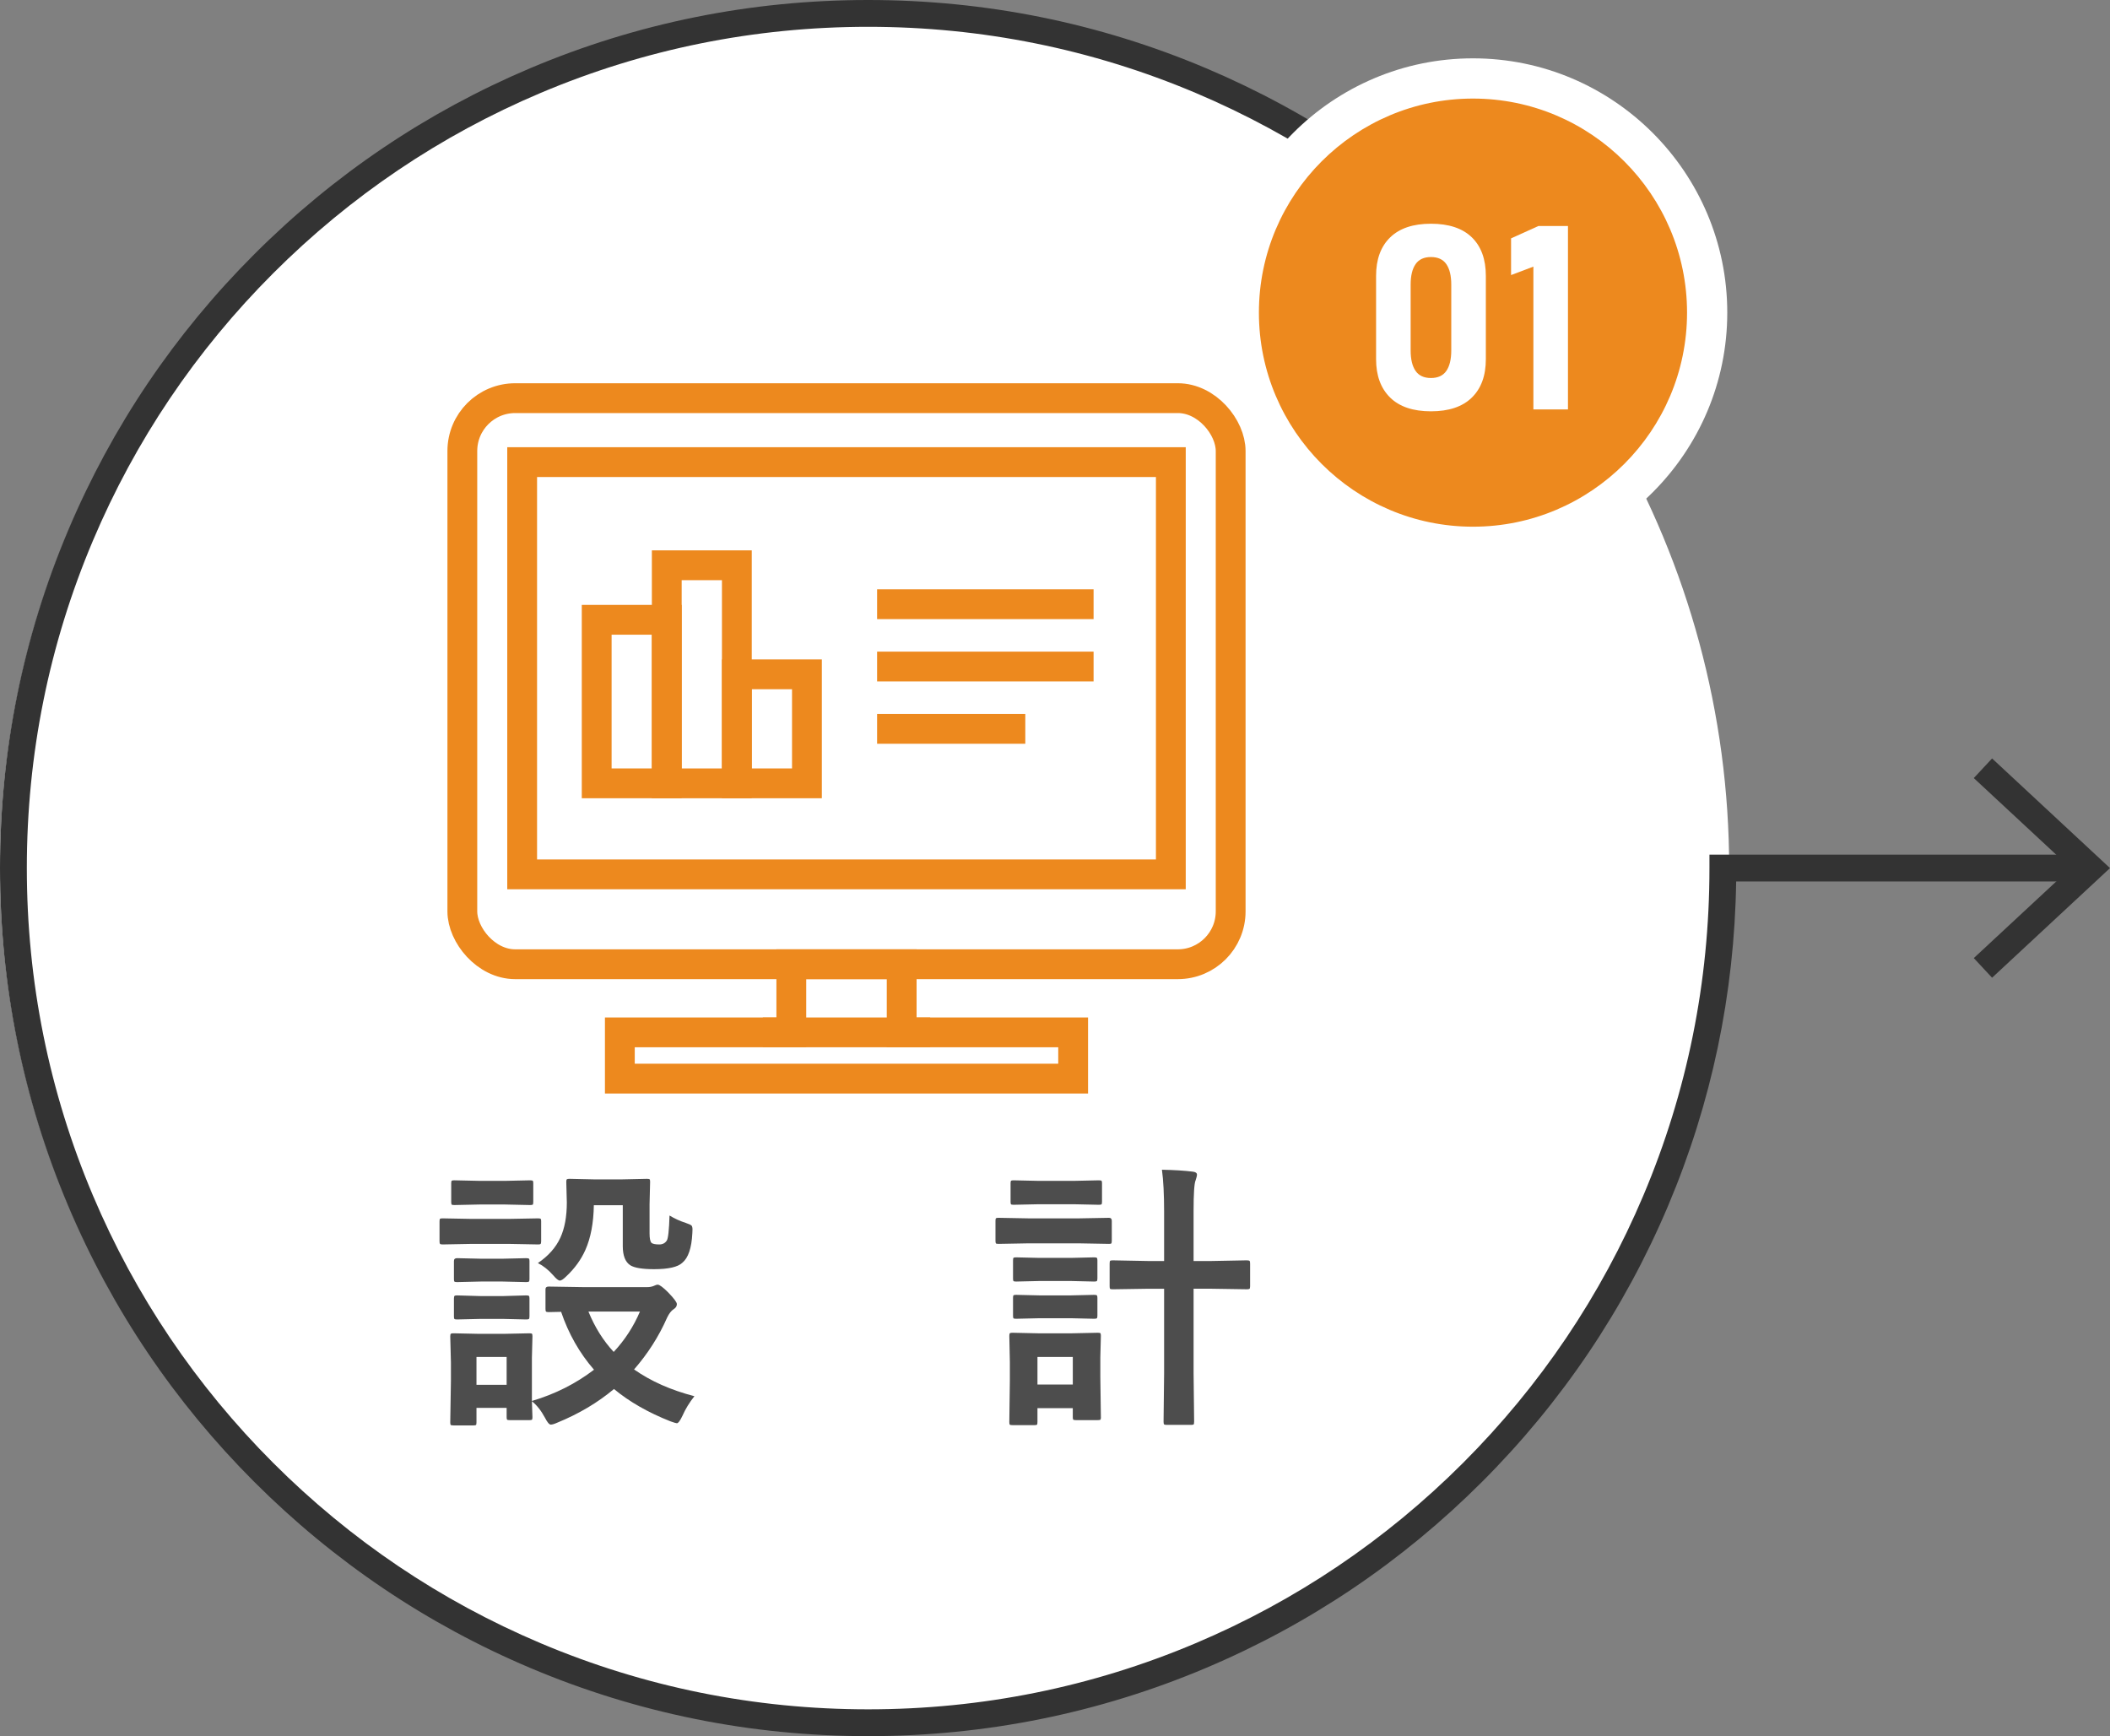 <?xml version="1.0" encoding="UTF-8"?><svg id="_イヤー_1" xmlns="http://www.w3.org/2000/svg" width="212.322" height="174.713" viewBox="0 0 212.322 174.713"><rect x="0" y="0" width="212.322" height="174.713" fill="#808080" stroke="none"/><defs><style>.cls-1{fill:#fff;}.cls-2{fill:#4d4d4d;}.cls-3{fill:#ed891e;}.cls-4{fill:#333;}.cls-5{fill:none;stroke:#ed891e;stroke-miterlimit:10;stroke-width:3px;}</style></defs><circle class="cls-1" cx="87" cy="87.357" r="87"/><g><circle class="cls-1" cx="87.357" cy="87.356" r="71.211"/><g><path class="cls-4" d="M87.357,174.713c-11.792,0-23.233-2.31-34.004-6.866-10.402-4.399-19.744-10.698-27.766-18.72-8.023-8.022-14.322-17.365-18.721-27.767C2.31,110.589,0,99.148,0,87.356s2.31-23.233,6.866-34.004c4.399-10.403,10.699-19.745,18.721-27.766,8.02-8.022,17.363-14.32,27.766-18.721C64.123,2.309,75.563,0,87.357,0s23.234,2.309,34.004,6.865c10.404,4.401,19.746,10.699,27.767,18.721l-1.908,1.908c-7.774-7.775-16.828-13.879-26.91-18.144-10.435-4.413-21.523-6.652-32.952-6.652s-22.517,2.238-32.952,6.652c-10.082,4.265-19.136,10.369-26.91,18.144-7.775,7.775-13.88,16.829-18.144,26.91-4.414,10.437-6.652,21.523-6.652,32.952s2.238,22.516,6.652,32.952c4.264,10.081,10.369,19.135,18.144,26.911,7.775,7.775,16.829,13.88,26.91,18.143,10.437,4.414,21.523,6.652,32.952,6.652s22.516-2.238,32.952-6.652c10.081-4.264,19.135-10.368,26.91-18.143,7.775-7.776,13.88-16.83,18.144-26.911,4.414-10.437,6.652-21.523,6.652-32.952v-1.349h37.38v2.698h-34.692c-.17,11.315-2.474,22.295-6.856,32.655-4.399,10.402-10.698,19.745-18.721,27.767-8.022,8.022-17.364,14.321-27.767,18.72-10.771,4.556-22.211,6.866-34.004,6.866Z"/><polygon class="cls-4" points="200.456 98.391 198.616 96.415 208.361 87.359 198.616 78.3 200.456 76.324 212.322 87.359 200.456 98.391"/></g><g><circle class="cls-3" cx="148.221" cy="31.461" r="23.565" transform="translate(21.167 114.023) rotate(-45)"/><path class="cls-1" d="M148.221,57.049c-14.109,0-25.589-11.479-25.589-25.589s11.479-25.589,25.589-25.589,25.588,11.479,25.588,25.589-11.478,25.589-25.588,25.589Zm0-47.13c-11.878,0-21.542,9.664-21.542,21.542s9.664,21.542,21.542,21.542,21.541-9.664,21.541-21.542-9.663-21.542-21.541-21.542Z"/></g><g><path class="cls-2" d="M47.509,122.662h3.637l2.994-.055c.146,0,.237,.019,.273,.055,.027,.037,.041,.119,.041,.246v1.996c0,.155-.023,.251-.068,.287-.027,.027-.109,.041-.246,.041l-2.994-.055h-3.637l-2.967,.055c-.155,0-.246-.022-.273-.068-.027-.036-.041-.123-.041-.26v-1.996c0-.146,.018-.232,.055-.26,.036-.027,.123-.041,.26-.041l2.967,.055Zm22.367,17.842c-.501,.629-.902,1.285-1.203,1.969-.237,.501-.424,.752-.561,.752-.073,0-.287-.064-.643-.191-2.242-.884-4.138-1.969-5.688-3.254-1.641,1.376-3.546,2.506-5.715,3.391-.283,.127-.497,.191-.643,.191-.155,0-.351-.232-.588-.697-.383-.711-.82-1.263-1.312-1.654,.009,.465,.022,.87,.041,1.217,.009,.237,.014,.364,.014,.383,0,.146-.019,.232-.055,.26-.037,.027-.119,.041-.246,.041h-1.982c-.155,0-.246-.019-.273-.055-.027-.037-.041-.119-.041-.246v-.93h-3.035v1.449c0,.155-.019,.246-.055,.273-.037,.027-.123,.041-.26,.041h-1.982c-.164,0-.265-.019-.301-.055-.027-.037-.041-.123-.041-.26l.068-4.225v-1.791l-.068-2.625c0-.155,.022-.246,.068-.273,.036-.027,.127-.041,.273-.041l2.557,.055h2.488l2.584-.055c.146,0,.232,.019,.26,.055,.027,.037,.041,.123,.041,.26l-.055,2.146v4.348c2.333-.692,4.416-1.741,6.248-3.145-1.458-1.677-2.562-3.618-3.309-5.824l-1.258,.027c-.146,0-.237-.022-.273-.068-.027-.036-.041-.123-.041-.26v-1.969c0-.182,.104-.273,.314-.273l3.418,.055h6.521c.219,0,.424-.036,.615-.109,.191-.091,.333-.137,.424-.137,.182,0,.533,.26,1.053,.779,.583,.602,.875,.994,.875,1.176,0,.21-.105,.378-.314,.506-.246,.155-.47,.442-.67,.861-.83,1.887-1.937,3.623-3.322,5.209,1.686,1.185,3.709,2.083,6.07,2.693Zm-21.615-21.67h2.543l2.529-.055c.155,0,.25,.019,.287,.055,.027,.037,.041,.119,.041,.246v1.873c0,.155-.019,.246-.055,.273-.037,.027-.128,.041-.273,.041l-2.529-.055h-2.543l-2.543,.055c-.155,0-.246-.018-.273-.055-.027-.036-.041-.123-.041-.26v-1.873c0-.146,.018-.232,.055-.26,.036-.027,.123-.041,.26-.041l2.543,.055Zm.109,7.834h2.215l2.352-.055c.164,0,.26,.019,.287,.055,.036,.027,.055,.105,.055,.232v1.818c0,.146-.023,.232-.068,.26-.037,.027-.128,.041-.273,.041l-2.352-.055h-2.215l-2.379,.055c-.146,0-.237-.018-.273-.055-.027-.036-.041-.118-.041-.246v-1.818c0-.191,.104-.287,.314-.287l2.379,.055Zm0,3.76h2.215l2.352-.068c.164,0,.26,.019,.287,.055,.036,.037,.055,.123,.055,.26v1.791c0,.155-.023,.246-.068,.273-.037,.027-.128,.041-.273,.041l-2.352-.055h-2.215l-2.379,.055c-.146,0-.237-.018-.273-.055-.027-.036-.041-.123-.041-.26v-1.791c0-.146,.022-.237,.068-.273,.027-.027,.109-.041,.246-.041l2.379,.068Zm2.611,6.125h-3.035v2.803h3.035v-2.803Zm3.145-9.447c1.057-.72,1.809-1.567,2.256-2.543,.438-.948,.656-2.133,.656-3.555l-.055-2.078c0-.146,.022-.232,.068-.26,.036-.027,.127-.041,.273-.041l2.461,.055h2.803l2.516-.055c.155,0,.246,.019,.273,.055,.027,.037,.041,.119,.041,.246l-.055,2.27v2.912c0,.501,.063,.82,.191,.957,.118,.109,.383,.164,.793,.164,.328,0,.579-.132,.752-.396,.137-.219,.228-1.057,.273-2.516,.51,.31,1.062,.561,1.654,.752,.301,.101,.487,.187,.561,.26,.063,.073,.096,.205,.096,.396,0,.046-.005,.164-.014,.355-.073,1.504-.41,2.502-1.012,2.994-.456,.429-1.404,.643-2.844,.643-1.176,0-1.974-.132-2.393-.396-.501-.328-.752-.971-.752-1.928v-4.115h-2.912c-.027,1.796-.314,3.304-.861,4.525-.429,.957-1.058,1.828-1.887,2.611-.301,.301-.524,.451-.67,.451s-.369-.178-.67-.533c-.483-.547-.998-.957-1.545-1.23Zm10.268,4.881h-5.182c.638,1.568,1.485,2.921,2.543,4.061,1.121-1.203,2-2.557,2.639-4.061Z"/><path class="cls-2" d="M103.454,122.607h5.141l3.008-.055c.182,0,.273,.101,.273,.301v1.996c0,.155-.019,.251-.055,.287-.027,.027-.101,.041-.219,.041l-3.008-.055h-5.141l-2.967,.055c-.155,0-.246-.018-.273-.055-.027-.045-.041-.137-.041-.273v-1.996c0-.146,.018-.232,.055-.26,.036-.027,.123-.041,.26-.041l2.967,.055Zm7.328,20.002c0,.146-.019,.232-.055,.26-.037,.027-.123,.041-.26,.041h-2.215c-.146,0-.232-.019-.26-.055-.027-.037-.041-.119-.041-.246v-.902h-3.555v1.395c0,.155-.019,.246-.055,.273-.037,.027-.123,.041-.26,.041h-2.174c-.164,0-.265-.019-.301-.055-.027-.037-.041-.123-.041-.26l.055-4.197v-1.846l-.055-2.625c0-.155,.022-.246,.068-.273,.036-.027,.127-.041,.273-.041l2.543,.055h3.445l2.57-.055c.155,0,.246,.019,.273,.055,.027,.037,.041,.123,.041,.26l-.055,2.146v1.996l.055,4.033Zm-6.248-23.775h3.5l2.529-.055c.164,0,.26,.019,.287,.055,.027,.037,.041,.119,.041,.246v1.859c0,.146-.019,.232-.055,.26-.037,.027-.128,.041-.273,.041l-2.529-.055h-3.5l-2.543,.055c-.146,0-.232-.018-.26-.055-.027-.036-.041-.118-.041-.246v-1.859c0-.146,.018-.232,.055-.26,.036-.027,.118-.041,.246-.041l2.543,.055Zm.096,7.752h3.104l2.352-.055c.164,0,.26,.019,.287,.055,.036,.037,.055,.119,.055,.246v1.832c0,.146-.023,.232-.068,.26-.037,.027-.128,.041-.273,.041l-2.352-.055h-3.104l-2.379,.055c-.155,0-.246-.018-.273-.055-.027-.036-.041-.118-.041-.246v-1.832c0-.146,.018-.232,.055-.26,.036-.027,.123-.041,.26-.041l2.379,.055Zm0,3.773h3.104l2.352-.055c.164,0,.26,.019,.287,.055,.036,.037,.055,.119,.055,.246v1.805c0,.146-.023,.232-.068,.26-.037,.027-.128,.041-.273,.041l-2.352-.055h-3.104l-2.379,.055c-.155,0-.246-.018-.273-.055-.027-.036-.041-.118-.041-.246v-1.805c0-.146,.018-.232,.055-.26,.036-.027,.123-.041,.26-.041l2.379,.055Zm3.322,6.193h-3.555v2.775h3.555v-2.775Zm8.969-18.84c1.249,.027,2.274,.091,3.076,.191,.301,.027,.451,.132,.451,.314,0,.073-.019,.169-.055,.287-.046,.137-.073,.228-.082,.273-.137,.31-.205,1.345-.205,3.104v5.018h1.791l3.555-.068c.164,0,.264,.023,.301,.068,.027,.037,.041,.128,.041,.273v2.27c0,.146-.023,.232-.068,.26-.037,.027-.128,.041-.273,.041l-3.555-.055h-1.791v8.463l.055,4.895c0,.164-.019,.264-.055,.301-.027,.027-.101,.041-.219,.041h-2.529c-.128,0-.205-.023-.232-.068-.027-.037-.041-.128-.041-.273l.055-4.867v-8.49h-1.572l-3.582,.055c-.164,0-.26-.018-.287-.055-.027-.036-.041-.118-.041-.246v-2.27c0-.164,.018-.264,.055-.301,.036-.027,.127-.041,.273-.041l3.582,.068h1.572v-4.963c0-1.75-.073-3.158-.219-4.225Z"/></g><g><path class="cls-1" d="M139.879,40.002c-.939-.927-1.409-2.211-1.409-3.853v-8.392c0-1.659,.472-2.947,1.416-3.866s2.312-1.377,4.107-1.377,3.174,.457,4.113,1.371,1.409,2.205,1.409,3.872v8.392c0,1.659-.472,2.947-1.416,3.866s-2.312,1.377-4.107,1.377-3.174-.463-4.113-1.39Zm5.662-2.679c.33-.478,.495-1.166,.495-2.063v-6.614c0-.897-.165-1.585-.495-2.063s-.846-.717-1.549-.717-1.219,.239-1.549,.717-.495,1.166-.495,2.063v6.614c0,.897,.165,1.585,.495,2.063s.846,.717,1.549,.717,1.219-.239,1.549-.717Z"/><path class="cls-1" d="M157.779,41.201h-3.479v-14.371l-2.247,.851v-3.694l2.755-1.244h2.971v18.459Z"/></g><g><g><g><rect class="cls-5" x="46.523" y="40.067" width="77.314" height="56.966" rx="5.319" ry="5.319"/><rect class="cls-5" x="52.543" y="46.504" width="65.274" height="41.485"/></g><polygon class="cls-5" points="90.733 103.89 90.733 97.033 79.627 97.033 79.627 103.89 62.373 103.89 62.373 108.544 107.987 108.544 107.987 103.89 90.733 103.89"/><line class="cls-5" x1="93.601" y1="103.89" x2="76.759" y2="103.89"/></g><line class="cls-5" x1="88.259" y1="60.804" x2="110.044" y2="60.804"/><line class="cls-5" x1="88.259" y1="67.075" x2="110.044" y2="67.075"/><line class="cls-5" x1="88.259" y1="73.346" x2="103.172" y2="73.346"/><rect class="cls-5" x="60.043" y="62.372" width="7.052" height="16.458"/><rect class="cls-5" x="67.095" y="56.885" width="7.052" height="21.946"/><rect class="cls-5" x="74.147" y="67.859" width="7.052" height="10.971"/></g></g></svg>